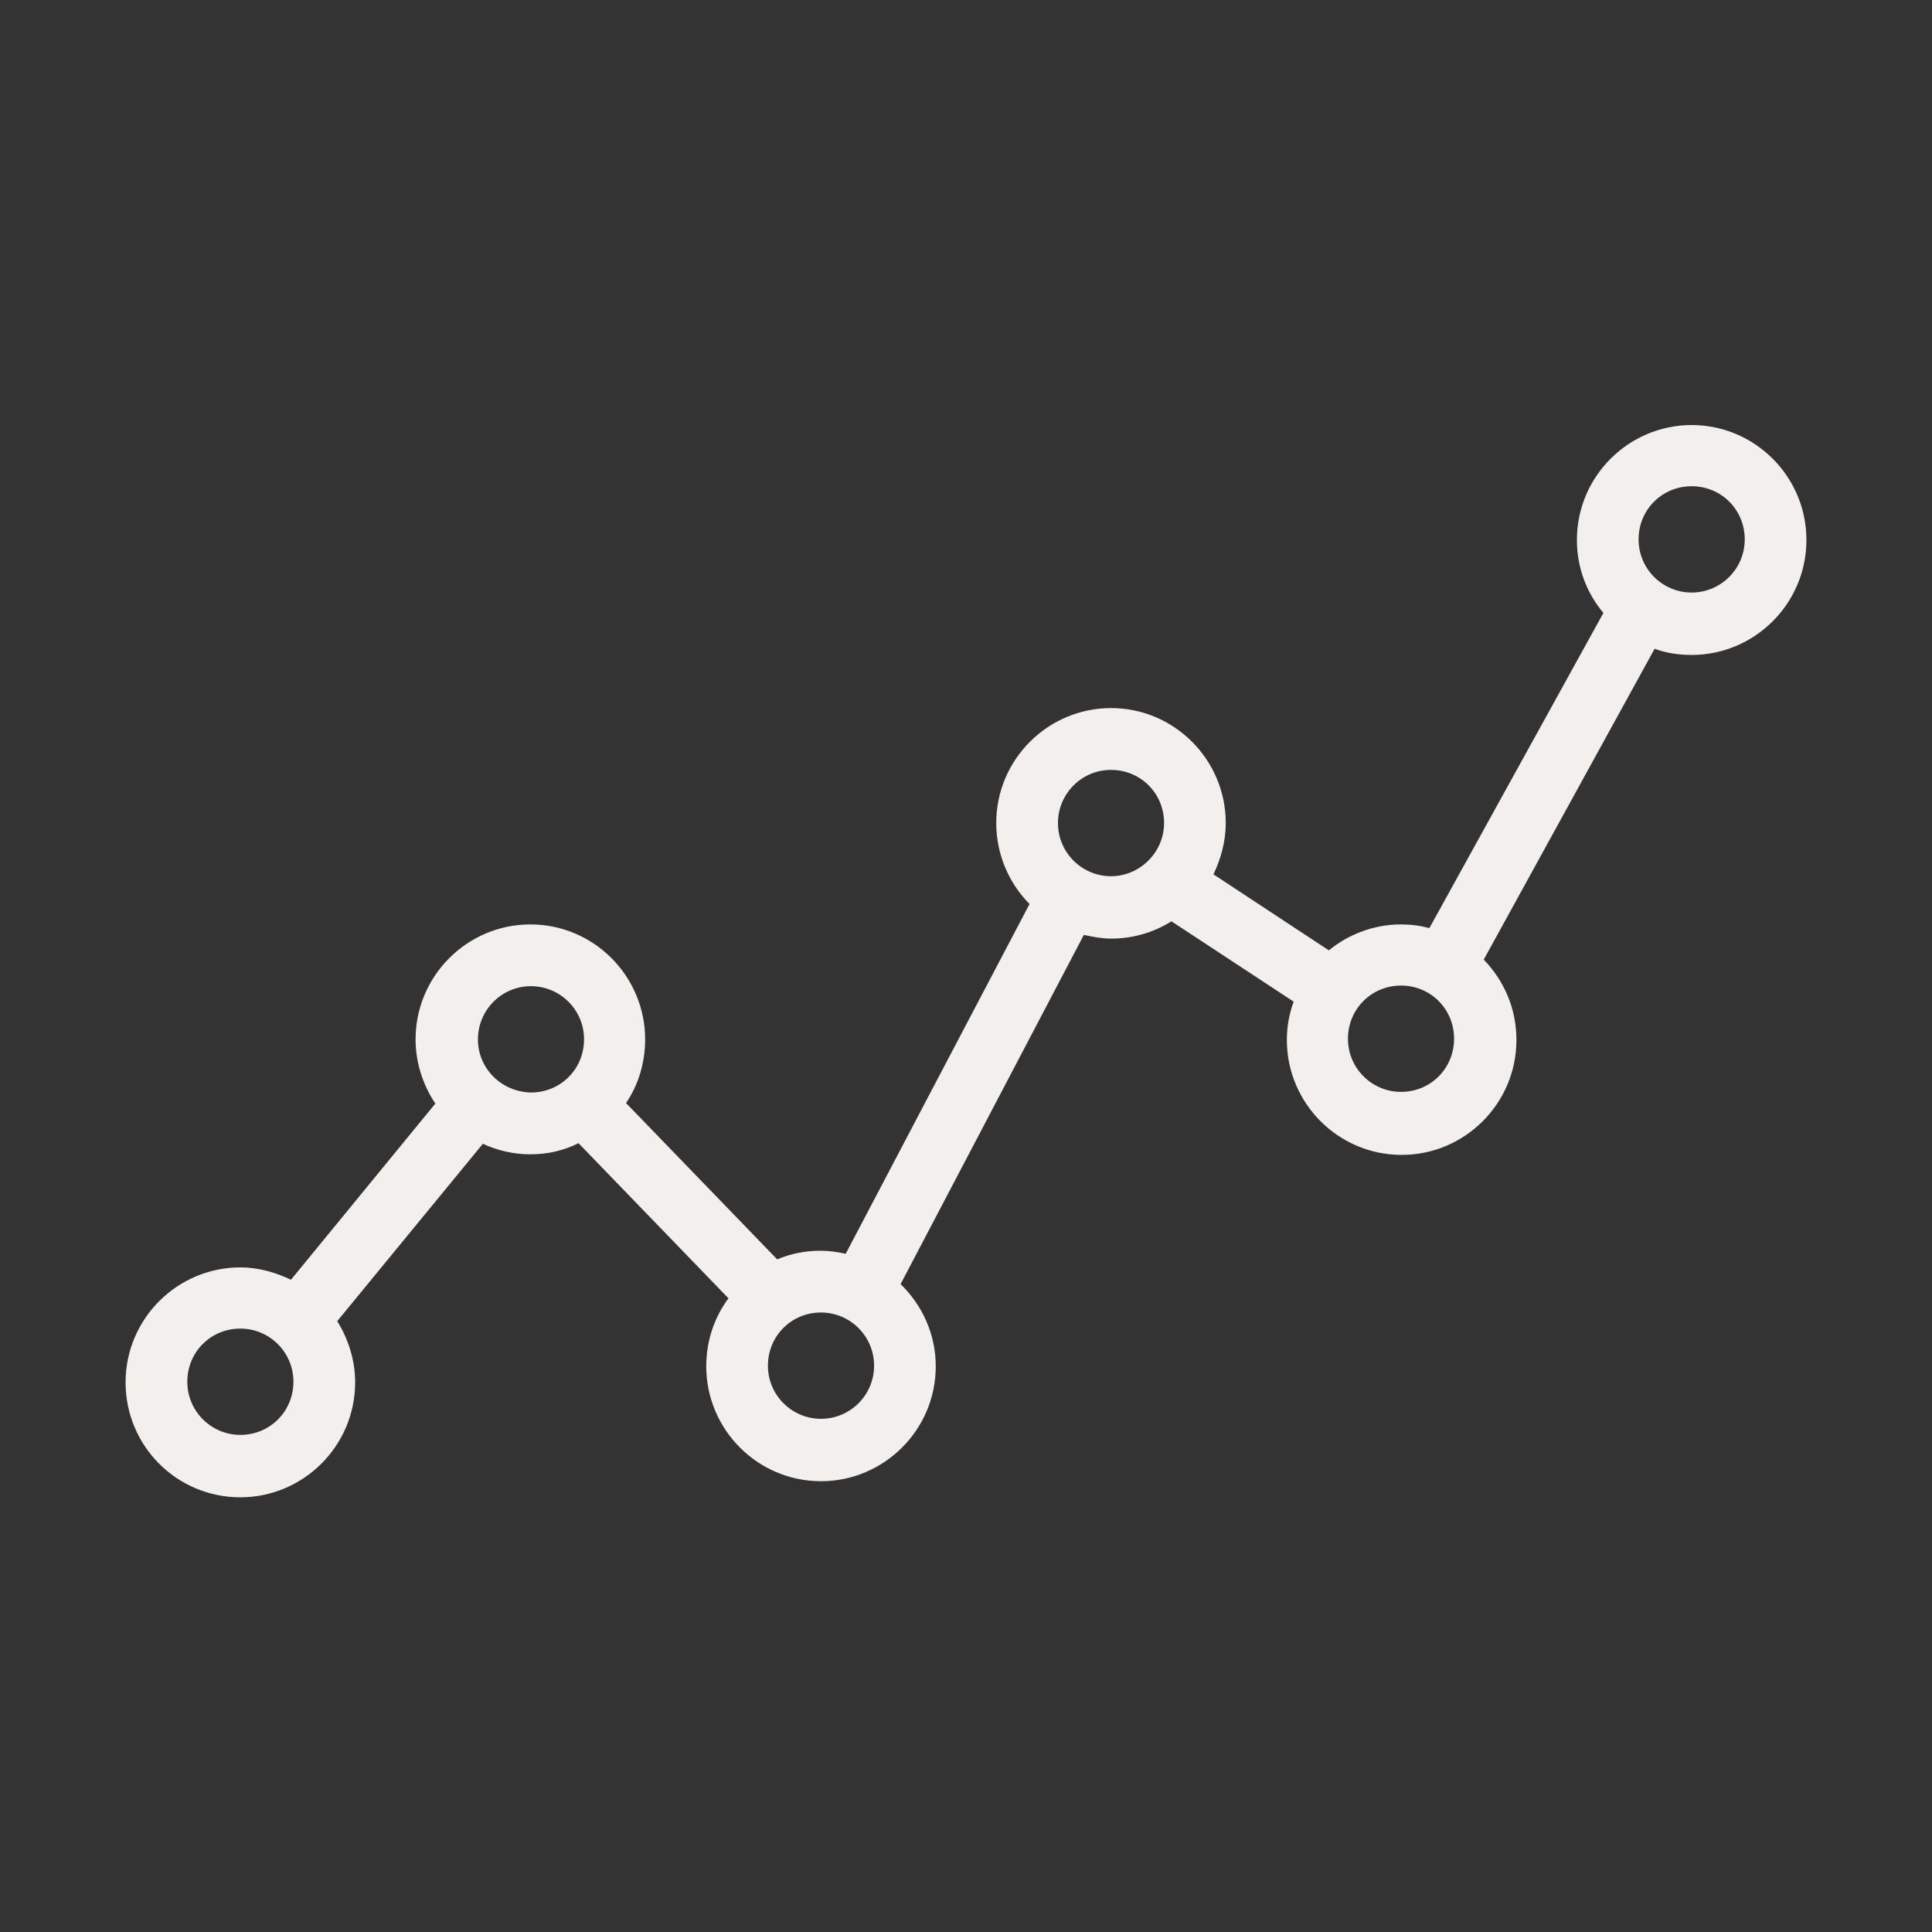 <svg width="40" height="40" viewBox="0 0 40 40" fill="none" xmlns="http://www.w3.org/2000/svg">
<rect x="0" y="0" width="40" height="40" fill="#333333" stroke="none"/>
<path d="M35.024 8.8C33.721 8.8 32.648 9.862 32.648 11.18C32.648 11.756 32.852 12.28 33.197 12.69L29.594 19.215C29.403 19.164 29.211 19.139 29.007 19.139C28.445 19.139 27.921 19.343 27.512 19.676L25.123 18.102C25.276 17.782 25.378 17.424 25.378 17.04C25.378 15.735 24.318 14.66 23.002 14.66C21.699 14.66 20.626 15.722 20.626 17.04C20.626 17.693 20.894 18.294 21.316 18.716L17.509 25.959C17.343 25.92 17.164 25.895 16.985 25.895C16.666 25.895 16.359 25.959 16.091 26.074L12.961 22.837C13.216 22.465 13.357 22.005 13.357 21.519C13.357 20.213 12.297 19.139 10.981 19.139C9.678 19.139 8.604 20.201 8.604 21.519C8.604 22.005 8.758 22.465 9.013 22.849L6.024 26.496C5.705 26.343 5.347 26.24 4.976 26.24C3.673 26.24 2.6 27.302 2.6 28.62C2.6 29.938 3.66 31 4.976 31C6.279 31 7.353 29.938 7.353 28.62C7.353 28.16 7.212 27.724 6.982 27.353L9.997 23.681C10.304 23.822 10.636 23.899 10.981 23.899C11.338 23.899 11.671 23.822 11.977 23.668L15.082 26.88C14.788 27.277 14.622 27.763 14.622 28.287C14.622 29.593 15.682 30.667 16.998 30.667C18.301 30.667 19.374 29.605 19.374 28.287C19.374 27.622 19.093 27.021 18.646 26.586L22.44 19.356C22.619 19.395 22.811 19.433 23.002 19.433C23.462 19.433 23.884 19.305 24.254 19.075L26.784 20.738C26.694 20.981 26.643 21.25 26.643 21.532C26.643 22.837 27.704 23.911 29.02 23.911C30.323 23.911 31.396 22.849 31.396 21.532C31.396 20.879 31.14 20.303 30.719 19.868L34.257 13.432C34.5 13.521 34.756 13.56 35.024 13.56C36.327 13.56 37.4 12.498 37.4 11.18C37.4 9.862 36.327 8.8 35.024 8.8ZM4.976 29.708C4.376 29.708 3.878 29.221 3.878 28.607C3.878 27.993 4.363 27.507 4.976 27.507C5.577 27.507 6.075 27.993 6.075 28.607C6.075 29.221 5.59 29.708 4.976 29.708ZM9.895 21.519C9.895 20.917 10.38 20.418 10.993 20.418C11.594 20.418 12.092 20.904 12.092 21.519C12.092 22.133 11.607 22.619 10.993 22.619C10.38 22.606 9.895 22.12 9.895 21.519ZM16.998 29.375C16.398 29.375 15.899 28.889 15.899 28.275C15.899 27.66 16.385 27.174 16.998 27.174C17.598 27.174 18.097 27.66 18.097 28.275C18.097 28.889 17.598 29.375 16.998 29.375ZM23.002 18.141C22.402 18.141 21.904 17.654 21.904 17.04C21.904 16.439 22.389 15.94 23.002 15.94C23.616 15.94 24.101 16.426 24.101 17.04C24.101 17.642 23.603 18.141 23.002 18.141ZM29.007 22.606C28.406 22.606 27.908 22.12 27.908 21.506C27.908 20.892 28.393 20.405 29.007 20.405C29.62 20.405 30.105 20.892 30.105 21.506C30.105 22.12 29.62 22.606 29.007 22.606ZM35.024 12.268C34.423 12.268 33.925 11.781 33.925 11.167C33.925 10.553 34.411 10.067 35.024 10.067C35.637 10.067 36.123 10.553 36.123 11.167C36.123 11.781 35.624 12.268 35.024 12.268Z" fill="#F2EFEC"/>
</svg>
